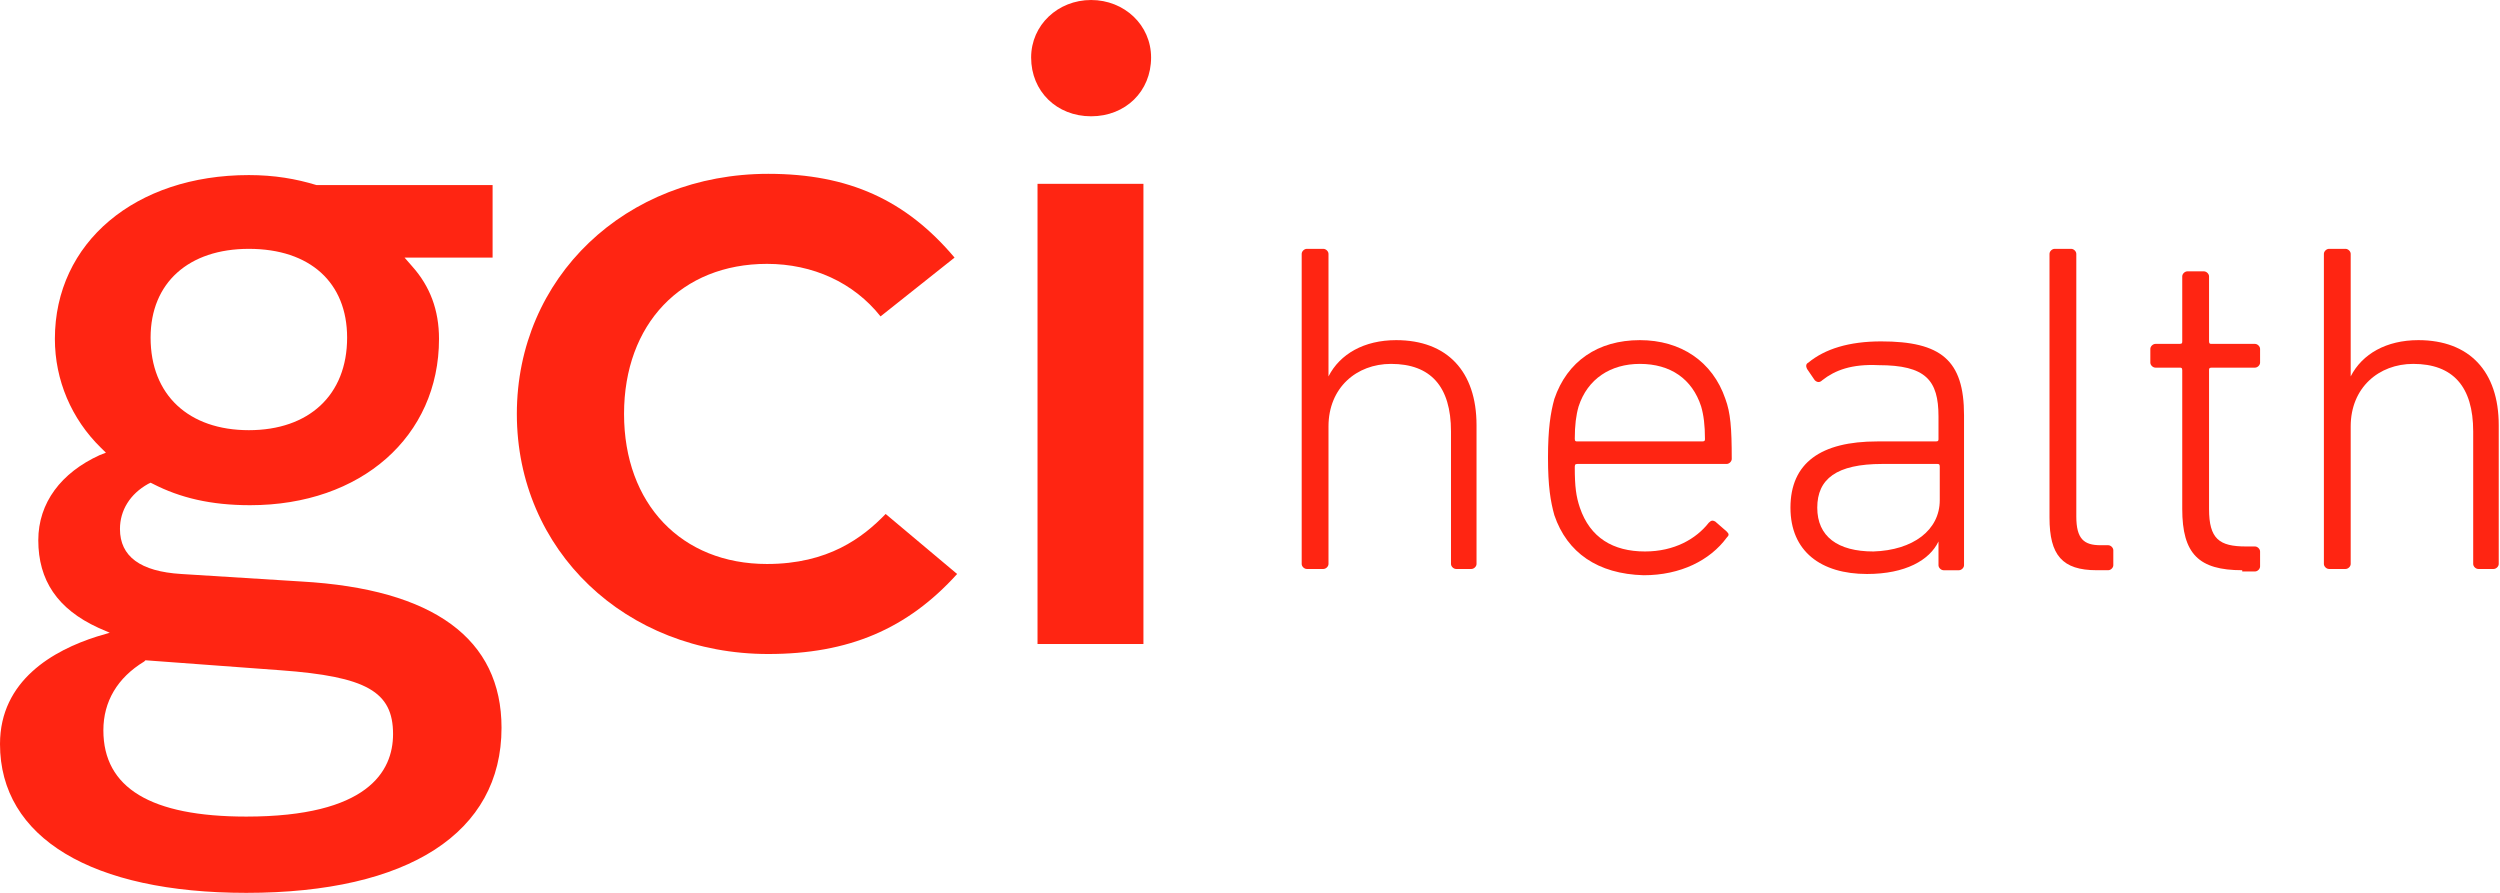 <svg width="126" height="45" viewBox="0 0 126 45" fill="none" xmlns="http://www.w3.org/2000/svg">
<path d="M7.268 33.34L7.332 33.278L14.15 33.782C18.459 34.097 19.81 34.853 19.81 36.996C19.81 38.887 18.524 41.156 12.414 41.156C7.59 41.156 5.21 39.706 5.21 36.807C5.21 35.357 5.917 34.16 7.268 33.34ZM12.542 12.542C15.629 12.542 17.495 14.244 17.495 17.017C17.495 19.916 15.565 21.681 12.542 21.681C9.519 21.681 7.59 19.916 7.59 17.017C7.59 14.244 9.519 12.542 12.542 12.542ZM12.414 45C20.582 45 25.277 41.975 25.277 36.681C25.277 32.206 21.868 29.685 15.179 29.307L9.133 28.929C7.075 28.803 6.046 28.046 6.046 26.66C6.046 25.715 6.56 24.895 7.461 24.391L7.59 24.328L7.718 24.391C9.069 25.084 10.613 25.462 12.606 25.462C18.202 25.462 22.126 21.996 22.126 17.08C22.126 15.63 21.675 14.433 20.775 13.425L20.389 12.983H24.827V9.328H15.951C14.922 9.013 13.829 8.824 12.542 8.824C6.818 8.824 2.766 12.227 2.766 17.08C2.766 19.16 3.602 21.114 5.081 22.563L5.338 22.815L5.017 22.941C3.087 23.824 1.93 25.336 1.93 27.227C1.93 29.244 2.894 30.694 4.953 31.639L5.531 31.891L4.888 32.08C2.701 32.773 0 34.286 0 37.5C0 42.227 4.631 45 12.414 45Z" fill="#FF2512"/>
<path d="M38.72 8.761C31.516 8.761 26.049 13.992 26.049 20.862C26.049 27.731 31.516 32.962 38.72 32.962C42.772 32.962 45.73 31.702 48.239 28.929L44.637 25.904C43.479 27.101 41.742 28.425 38.655 28.425C34.346 28.425 31.452 25.399 31.452 20.862C31.452 16.324 34.346 13.299 38.655 13.299C40.971 13.299 43.029 14.244 44.38 15.946L48.11 12.983C45.666 10.084 42.772 8.761 38.72 8.761Z" fill="#FF2512"/>
<path d="M57.629 9.265H52.291V32.458H57.629V9.265Z" fill="#FF2512"/>
<path d="M54.992 0C53.32 0 51.969 1.26 51.969 2.899C51.969 4.601 53.256 5.861 54.992 5.861C56.729 5.861 58.015 4.601 58.015 2.899C58.015 1.26 56.664 0 54.992 0Z" fill="#FF2512"/>
<path d="M73.388 28.676C73.259 28.676 73.13 28.55 73.13 28.424V21.744C73.13 19.475 72.101 18.34 70.107 18.34C68.371 18.34 66.956 19.538 66.956 21.492V28.424C66.956 28.55 66.827 28.676 66.698 28.676H65.862C65.734 28.676 65.605 28.55 65.605 28.424V12.794C65.605 12.668 65.734 12.542 65.862 12.542H66.698C66.827 12.542 66.956 12.668 66.956 12.794V18.971C67.534 17.836 68.757 17.143 70.365 17.143C72.937 17.143 74.417 18.718 74.417 21.428V28.424C74.417 28.55 74.288 28.676 74.159 28.676H73.388Z" fill="#FF2512"/>
<path d="M85.801 22.248C85.93 22.248 85.93 22.185 85.93 22.122C85.93 21.429 85.865 20.925 85.737 20.483C85.287 19.097 84.193 18.34 82.65 18.34C81.17 18.34 80.012 19.097 79.562 20.483C79.434 20.925 79.369 21.429 79.369 22.122C79.369 22.248 79.434 22.248 79.498 22.248H85.801ZM78.34 25.967C78.147 25.273 78.019 24.517 78.019 23.067C78.019 21.618 78.147 20.799 78.34 20.105C78.983 18.215 80.527 17.143 82.65 17.143C84.708 17.143 86.316 18.215 86.959 20.105C87.216 20.799 87.28 21.555 87.28 23.131C87.28 23.256 87.152 23.383 87.023 23.383H79.498C79.369 23.383 79.369 23.446 79.369 23.572C79.369 24.517 79.434 25.021 79.626 25.588C80.141 27.101 81.299 27.794 82.907 27.794C84.386 27.794 85.48 27.164 86.123 26.345C86.251 26.219 86.316 26.219 86.444 26.282L87.023 26.786C87.152 26.912 87.152 26.975 87.023 27.101C86.187 28.235 84.708 28.992 82.842 28.992C80.527 28.929 78.983 27.857 78.34 25.967Z" fill="#FF2512"/>
<path d="M97.764 25.21V23.509C97.764 23.383 97.7 23.383 97.636 23.383H94.87C92.555 23.383 91.59 24.139 91.59 25.588C91.59 27.038 92.619 27.794 94.42 27.794C96.414 27.731 97.764 26.723 97.764 25.21ZM91.847 19.16C91.719 19.286 91.59 19.286 91.461 19.16L91.075 18.593C91.011 18.467 91.011 18.34 91.14 18.277C91.976 17.584 93.198 17.206 94.806 17.206C97.829 17.206 98.987 18.151 98.987 20.924V28.488C98.987 28.614 98.858 28.74 98.729 28.74H97.957C97.829 28.74 97.7 28.614 97.7 28.488V27.29C97.25 28.235 96.028 28.929 94.098 28.929C91.783 28.929 90.239 27.794 90.239 25.588C90.239 23.32 91.783 22.248 94.613 22.248H97.572C97.7 22.248 97.7 22.185 97.7 22.122V20.988C97.7 19.16 97.057 18.404 94.677 18.404C93.326 18.34 92.49 18.656 91.847 19.16Z" fill="#FF2512"/>
<path d="M105.675 28.739C103.939 28.739 103.295 27.983 103.295 26.092V12.794C103.295 12.668 103.424 12.542 103.553 12.542H104.389C104.517 12.542 104.646 12.668 104.646 12.794V26.029C104.646 27.164 105.032 27.479 105.868 27.479H106.254C106.383 27.479 106.511 27.605 106.511 27.731V28.487C106.511 28.613 106.383 28.739 106.254 28.739H105.675Z" fill="#FF2512"/>
<path d="M113.008 28.739C110.821 28.739 109.985 27.92 109.985 25.651V18.655C109.985 18.529 109.921 18.529 109.856 18.529H108.634C108.506 18.529 108.377 18.403 108.377 18.277V17.584C108.377 17.458 108.506 17.332 108.634 17.332H109.856C109.985 17.332 109.985 17.269 109.985 17.206V13.928C109.985 13.802 110.114 13.676 110.242 13.676H111.078C111.207 13.676 111.336 13.802 111.336 13.928V17.206C111.336 17.332 111.4 17.332 111.464 17.332H113.651C113.78 17.332 113.908 17.458 113.908 17.584V18.277C113.908 18.403 113.78 18.529 113.651 18.529H111.464C111.336 18.529 111.336 18.592 111.336 18.655V25.651C111.336 27.164 111.85 27.542 113.201 27.542H113.651C113.78 27.542 113.908 27.668 113.908 27.794V28.55C113.908 28.676 113.78 28.802 113.651 28.802H113.008V28.739Z" fill="#FF2512"/>
<path d="M124.907 28.676C124.778 28.676 124.649 28.55 124.649 28.424V21.744C124.649 19.475 123.62 18.34 121.626 18.34C119.89 18.34 118.475 19.538 118.475 21.492V28.424C118.475 28.55 118.346 28.676 118.217 28.676H117.381C117.253 28.676 117.124 28.55 117.124 28.424V12.794C117.124 12.668 117.253 12.542 117.381 12.542H118.217C118.346 12.542 118.475 12.668 118.475 12.794V18.971C119.054 17.836 120.276 17.143 121.884 17.143C124.456 17.143 125.936 18.718 125.936 21.428V28.424C125.936 28.55 125.807 28.676 125.678 28.676H124.907Z" fill="#FF2512"/>
</svg>
